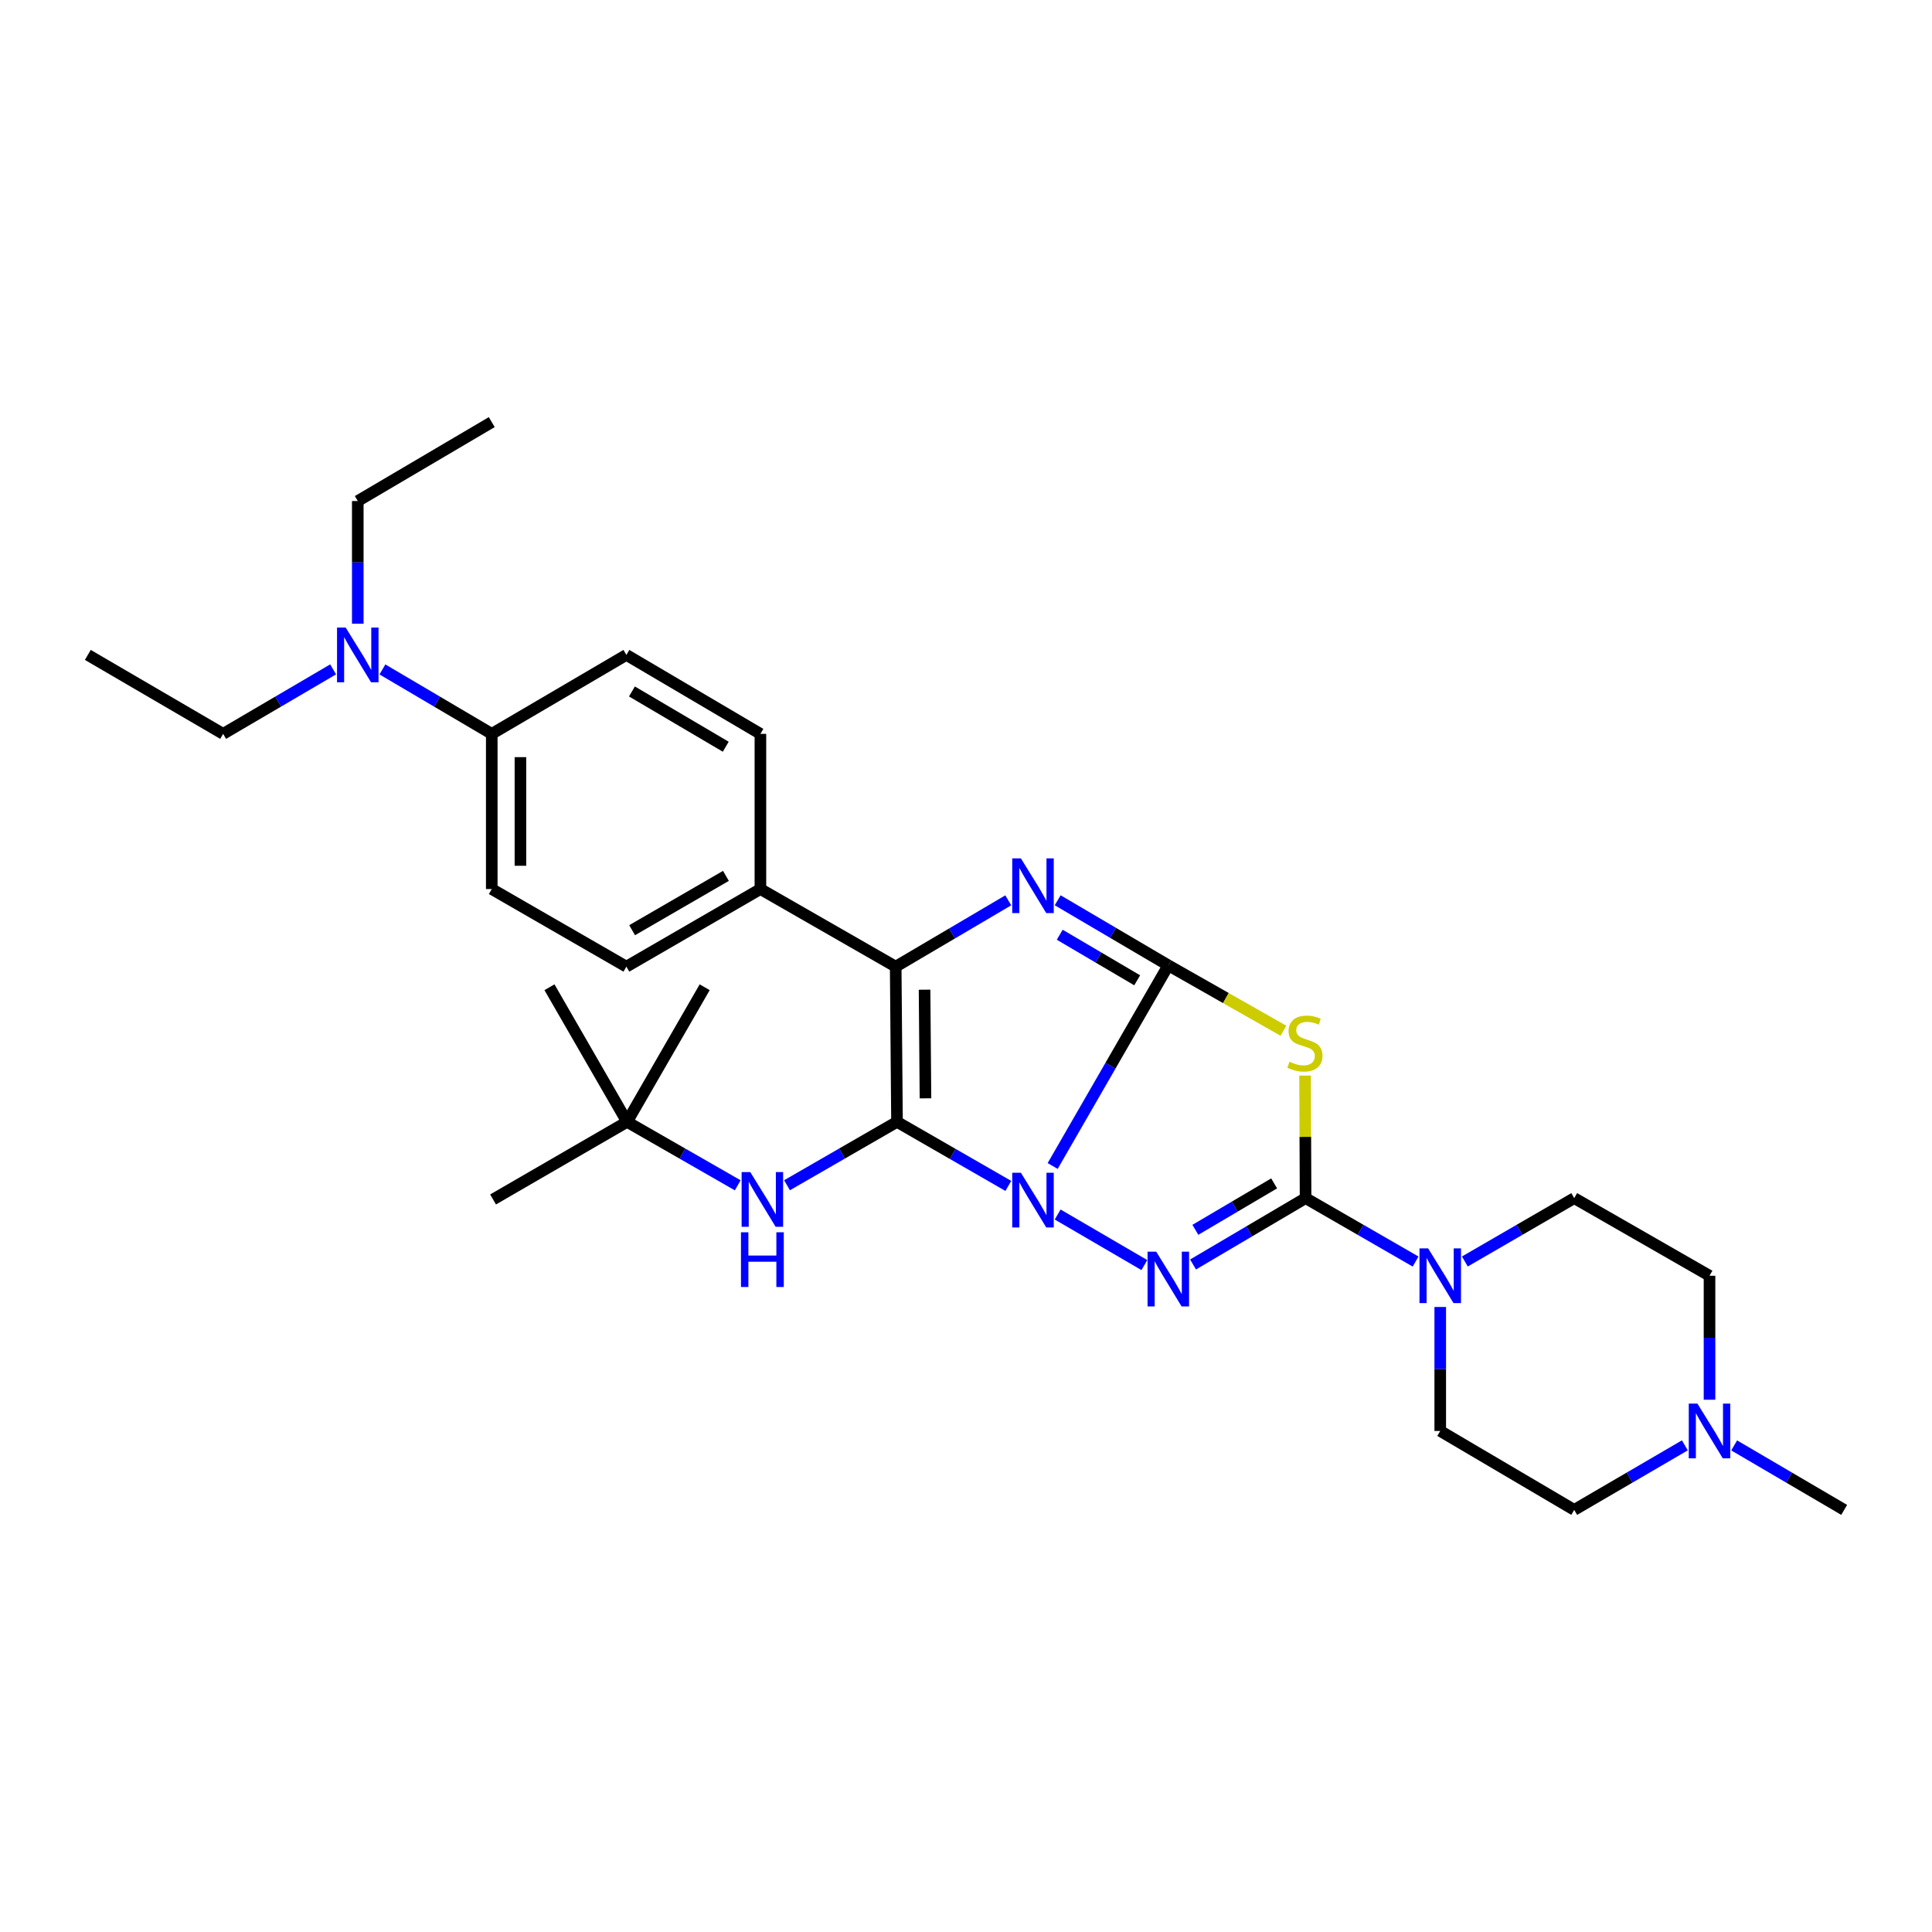 <?xml version='1.0' encoding='iso-8859-1'?>
<svg version='1.1' baseProfile='full'
              xmlns='http://www.w3.org/2000/svg'
                      xmlns:rdkit='http://www.rdkit.org/xml'
                      xmlns:xlink='http://www.w3.org/1999/xlink'
                  xml:space='preserve'
width='1000px' height='1000px' viewBox='0 0 1000 1000'>
<!-- END OF HEADER -->
<rect style='opacity:1.0;fill:#FFFFFF;stroke:none' width='1000' height='1000' x='0' y='0'> </rect>
<path class='bond-0' d='M 544.858,603.515 L 574.788,551.589' style='fill:none;fill-rule:evenodd;stroke:#0000FF;stroke-width:6px;stroke-linecap:butt;stroke-linejoin:miter;stroke-opacity:1' />
<path class='bond-0' d='M 574.788,551.589 L 604.718,499.662' style='fill:none;fill-rule:evenodd;stroke:#000000;stroke-width:6px;stroke-linecap:butt;stroke-linejoin:miter;stroke-opacity:1' />
<path class='bond-1' d='M 521.905,613.832 L 493.095,597.251' style='fill:none;fill-rule:evenodd;stroke:#0000FF;stroke-width:6px;stroke-linecap:butt;stroke-linejoin:miter;stroke-opacity:1' />
<path class='bond-1' d='M 493.095,597.251 L 464.286,580.67' style='fill:none;fill-rule:evenodd;stroke:#000000;stroke-width:6px;stroke-linecap:butt;stroke-linejoin:miter;stroke-opacity:1' />
<path class='bond-2' d='M 547.442,628.629 L 592.32,654.808' style='fill:none;fill-rule:evenodd;stroke:#0000FF;stroke-width:6px;stroke-linecap:butt;stroke-linejoin:miter;stroke-opacity:1' />
<path class='bond-4' d='M 604.718,499.662 L 634.517,516.589' style='fill:none;fill-rule:evenodd;stroke:#000000;stroke-width:6px;stroke-linecap:butt;stroke-linejoin:miter;stroke-opacity:1' />
<path class='bond-4' d='M 634.517,516.589 L 664.316,533.515' style='fill:none;fill-rule:evenodd;stroke:#CCCC00;stroke-width:6px;stroke-linecap:butt;stroke-linejoin:miter;stroke-opacity:1' />
<path class='bond-5' d='M 604.718,499.662 L 576.082,482.82' style='fill:none;fill-rule:evenodd;stroke:#000000;stroke-width:6px;stroke-linecap:butt;stroke-linejoin:miter;stroke-opacity:1' />
<path class='bond-5' d='M 576.082,482.82 L 547.447,465.977' style='fill:none;fill-rule:evenodd;stroke:#0000FF;stroke-width:6px;stroke-linecap:butt;stroke-linejoin:miter;stroke-opacity:1' />
<path class='bond-5' d='M 588.604,507.4 L 568.559,495.611' style='fill:none;fill-rule:evenodd;stroke:#000000;stroke-width:6px;stroke-linecap:butt;stroke-linejoin:miter;stroke-opacity:1' />
<path class='bond-5' d='M 568.559,495.611 L 548.514,483.821' style='fill:none;fill-rule:evenodd;stroke:#0000FF;stroke-width:6px;stroke-linecap:butt;stroke-linejoin:miter;stroke-opacity:1' />
<path class='bond-6' d='M 464.286,580.67 L 463.61,500.338' style='fill:none;fill-rule:evenodd;stroke:#000000;stroke-width:6px;stroke-linecap:butt;stroke-linejoin:miter;stroke-opacity:1' />
<path class='bond-6' d='M 479.024,568.495 L 478.55,512.263' style='fill:none;fill-rule:evenodd;stroke:#000000;stroke-width:6px;stroke-linecap:butt;stroke-linejoin:miter;stroke-opacity:1' />
<path class='bond-8' d='M 464.286,580.67 L 435.821,597.078' style='fill:none;fill-rule:evenodd;stroke:#000000;stroke-width:6px;stroke-linecap:butt;stroke-linejoin:miter;stroke-opacity:1' />
<path class='bond-8' d='M 435.821,597.078 L 407.356,613.486' style='fill:none;fill-rule:evenodd;stroke:#0000FF;stroke-width:6px;stroke-linecap:butt;stroke-linejoin:miter;stroke-opacity:1' />
<path class='bond-3' d='M 617.52,654.493 L 646.644,637.322' style='fill:none;fill-rule:evenodd;stroke:#0000FF;stroke-width:6px;stroke-linecap:butt;stroke-linejoin:miter;stroke-opacity:1' />
<path class='bond-3' d='M 646.644,637.322 L 675.767,620.151' style='fill:none;fill-rule:evenodd;stroke:#000000;stroke-width:6px;stroke-linecap:butt;stroke-linejoin:miter;stroke-opacity:1' />
<path class='bond-3' d='M 618.72,636.558 L 639.107,624.539' style='fill:none;fill-rule:evenodd;stroke:#0000FF;stroke-width:6px;stroke-linecap:butt;stroke-linejoin:miter;stroke-opacity:1' />
<path class='bond-3' d='M 639.107,624.539 L 659.493,612.519' style='fill:none;fill-rule:evenodd;stroke:#000000;stroke-width:6px;stroke-linecap:butt;stroke-linejoin:miter;stroke-opacity:1' />
<path class='bond-7' d='M 675.767,620.151 L 704.24,636.563' style='fill:none;fill-rule:evenodd;stroke:#000000;stroke-width:6px;stroke-linecap:butt;stroke-linejoin:miter;stroke-opacity:1' />
<path class='bond-7' d='M 704.24,636.563 L 732.712,652.976' style='fill:none;fill-rule:evenodd;stroke:#0000FF;stroke-width:6px;stroke-linecap:butt;stroke-linejoin:miter;stroke-opacity:1' />
<path class='bond-31' d='M 675.767,620.151 L 675.633,588.434' style='fill:none;fill-rule:evenodd;stroke:#000000;stroke-width:6px;stroke-linecap:butt;stroke-linejoin:miter;stroke-opacity:1' />
<path class='bond-31' d='M 675.633,588.434 L 675.5,556.716' style='fill:none;fill-rule:evenodd;stroke:#CCCC00;stroke-width:6px;stroke-linecap:butt;stroke-linejoin:miter;stroke-opacity:1' />
<path class='bond-30' d='M 521.873,466.009 L 492.742,483.173' style='fill:none;fill-rule:evenodd;stroke:#0000FF;stroke-width:6px;stroke-linecap:butt;stroke-linejoin:miter;stroke-opacity:1' />
<path class='bond-30' d='M 492.742,483.173 L 463.61,500.338' style='fill:none;fill-rule:evenodd;stroke:#000000;stroke-width:6px;stroke-linecap:butt;stroke-linejoin:miter;stroke-opacity:1' />
<path class='bond-9' d='M 463.61,500.338 L 393.584,460.172' style='fill:none;fill-rule:evenodd;stroke:#000000;stroke-width:6px;stroke-linecap:butt;stroke-linejoin:miter;stroke-opacity:1' />
<path class='bond-12' d='M 745.464,676.494 L 745.464,708.58' style='fill:none;fill-rule:evenodd;stroke:#0000FF;stroke-width:6px;stroke-linecap:butt;stroke-linejoin:miter;stroke-opacity:1' />
<path class='bond-12' d='M 745.464,708.58 L 745.464,740.665' style='fill:none;fill-rule:evenodd;stroke:#000000;stroke-width:6px;stroke-linecap:butt;stroke-linejoin:miter;stroke-opacity:1' />
<path class='bond-13' d='M 758.207,652.943 L 786.511,636.547' style='fill:none;fill-rule:evenodd;stroke:#0000FF;stroke-width:6px;stroke-linecap:butt;stroke-linejoin:miter;stroke-opacity:1' />
<path class='bond-13' d='M 786.511,636.547 L 814.814,620.151' style='fill:none;fill-rule:evenodd;stroke:#000000;stroke-width:6px;stroke-linecap:butt;stroke-linejoin:miter;stroke-opacity:1' />
<path class='bond-15' d='M 381.847,613.519 L 353.209,597.094' style='fill:none;fill-rule:evenodd;stroke:#0000FF;stroke-width:6px;stroke-linecap:butt;stroke-linejoin:miter;stroke-opacity:1' />
<path class='bond-15' d='M 353.209,597.094 L 324.571,580.67' style='fill:none;fill-rule:evenodd;stroke:#000000;stroke-width:6px;stroke-linecap:butt;stroke-linejoin:miter;stroke-opacity:1' />
<path class='bond-16' d='M 393.584,460.172 L 393.584,379.849' style='fill:none;fill-rule:evenodd;stroke:#000000;stroke-width:6px;stroke-linecap:butt;stroke-linejoin:miter;stroke-opacity:1' />
<path class='bond-17' d='M 393.584,460.172 L 324.217,500.338' style='fill:none;fill-rule:evenodd;stroke:#000000;stroke-width:6px;stroke-linecap:butt;stroke-linejoin:miter;stroke-opacity:1' />
<path class='bond-17' d='M 375.742,453.355 L 327.186,481.471' style='fill:none;fill-rule:evenodd;stroke:#000000;stroke-width:6px;stroke-linecap:butt;stroke-linejoin:miter;stroke-opacity:1' />
<path class='bond-10' d='M 884.841,724.497 L 884.841,692.411' style='fill:none;fill-rule:evenodd;stroke:#0000FF;stroke-width:6px;stroke-linecap:butt;stroke-linejoin:miter;stroke-opacity:1' />
<path class='bond-10' d='M 884.841,692.411 L 884.841,660.325' style='fill:none;fill-rule:evenodd;stroke:#000000;stroke-width:6px;stroke-linecap:butt;stroke-linejoin:miter;stroke-opacity:1' />
<path class='bond-22' d='M 897.6,748.143 L 926.073,764.829' style='fill:none;fill-rule:evenodd;stroke:#0000FF;stroke-width:6px;stroke-linecap:butt;stroke-linejoin:miter;stroke-opacity:1' />
<path class='bond-22' d='M 926.073,764.829 L 954.545,781.516' style='fill:none;fill-rule:evenodd;stroke:#000000;stroke-width:6px;stroke-linecap:butt;stroke-linejoin:miter;stroke-opacity:1' />
<path class='bond-32' d='M 872.074,748.113 L 843.444,764.814' style='fill:none;fill-rule:evenodd;stroke:#0000FF;stroke-width:6px;stroke-linecap:butt;stroke-linejoin:miter;stroke-opacity:1' />
<path class='bond-32' d='M 843.444,764.814 L 814.814,781.516' style='fill:none;fill-rule:evenodd;stroke:#000000;stroke-width:6px;stroke-linecap:butt;stroke-linejoin:miter;stroke-opacity:1' />
<path class='bond-11' d='M 254.536,379.849 L 254.536,460.172' style='fill:none;fill-rule:evenodd;stroke:#000000;stroke-width:6px;stroke-linecap:butt;stroke-linejoin:miter;stroke-opacity:1' />
<path class='bond-11' d='M 269.376,391.897 L 269.376,448.124' style='fill:none;fill-rule:evenodd;stroke:#000000;stroke-width:6px;stroke-linecap:butt;stroke-linejoin:miter;stroke-opacity:1' />
<path class='bond-14' d='M 254.536,379.849 L 226.237,363.173' style='fill:none;fill-rule:evenodd;stroke:#000000;stroke-width:6px;stroke-linecap:butt;stroke-linejoin:miter;stroke-opacity:1' />
<path class='bond-14' d='M 226.237,363.173 L 197.938,346.497' style='fill:none;fill-rule:evenodd;stroke:#0000FF;stroke-width:6px;stroke-linecap:butt;stroke-linejoin:miter;stroke-opacity:1' />
<path class='bond-33' d='M 254.536,379.849 L 324.217,338.982' style='fill:none;fill-rule:evenodd;stroke:#000000;stroke-width:6px;stroke-linecap:butt;stroke-linejoin:miter;stroke-opacity:1' />
<path class='bond-20' d='M 745.464,740.665 L 814.814,781.516' style='fill:none;fill-rule:evenodd;stroke:#000000;stroke-width:6px;stroke-linecap:butt;stroke-linejoin:miter;stroke-opacity:1' />
<path class='bond-21' d='M 814.814,620.151 L 884.841,660.325' style='fill:none;fill-rule:evenodd;stroke:#000000;stroke-width:6px;stroke-linecap:butt;stroke-linejoin:miter;stroke-opacity:1' />
<path class='bond-23' d='M 185.186,322.831 L 185.186,291.083' style='fill:none;fill-rule:evenodd;stroke:#0000FF;stroke-width:6px;stroke-linecap:butt;stroke-linejoin:miter;stroke-opacity:1' />
<path class='bond-23' d='M 185.186,291.083 L 185.186,259.335' style='fill:none;fill-rule:evenodd;stroke:#000000;stroke-width:6px;stroke-linecap:butt;stroke-linejoin:miter;stroke-opacity:1' />
<path class='bond-24' d='M 172.426,346.465 L 143.962,363.157' style='fill:none;fill-rule:evenodd;stroke:#0000FF;stroke-width:6px;stroke-linecap:butt;stroke-linejoin:miter;stroke-opacity:1' />
<path class='bond-24' d='M 143.962,363.157 L 115.497,379.849' style='fill:none;fill-rule:evenodd;stroke:#000000;stroke-width:6px;stroke-linecap:butt;stroke-linejoin:miter;stroke-opacity:1' />
<path class='bond-25' d='M 324.571,580.67 L 364.745,510.998' style='fill:none;fill-rule:evenodd;stroke:#000000;stroke-width:6px;stroke-linecap:butt;stroke-linejoin:miter;stroke-opacity:1' />
<path class='bond-26' d='M 324.571,580.67 L 284.405,510.998' style='fill:none;fill-rule:evenodd;stroke:#000000;stroke-width:6px;stroke-linecap:butt;stroke-linejoin:miter;stroke-opacity:1' />
<path class='bond-27' d='M 324.571,580.67 L 255.212,620.836' style='fill:none;fill-rule:evenodd;stroke:#000000;stroke-width:6px;stroke-linecap:butt;stroke-linejoin:miter;stroke-opacity:1' />
<path class='bond-18' d='M 393.584,379.849 L 324.217,338.982' style='fill:none;fill-rule:evenodd;stroke:#000000;stroke-width:6px;stroke-linecap:butt;stroke-linejoin:miter;stroke-opacity:1' />
<path class='bond-18' d='M 375.646,386.504 L 327.089,357.898' style='fill:none;fill-rule:evenodd;stroke:#000000;stroke-width:6px;stroke-linecap:butt;stroke-linejoin:miter;stroke-opacity:1' />
<path class='bond-19' d='M 324.217,500.338 L 254.536,460.172' style='fill:none;fill-rule:evenodd;stroke:#000000;stroke-width:6px;stroke-linecap:butt;stroke-linejoin:miter;stroke-opacity:1' />
<path class='bond-28' d='M 185.186,259.335 L 254.536,218.484' style='fill:none;fill-rule:evenodd;stroke:#000000;stroke-width:6px;stroke-linecap:butt;stroke-linejoin:miter;stroke-opacity:1' />
<path class='bond-29' d='M 115.497,379.849 L 45.455,338.982' style='fill:none;fill-rule:evenodd;stroke:#000000;stroke-width:6px;stroke-linecap:butt;stroke-linejoin:miter;stroke-opacity:1' />
<path  class='atom-0' d='M 528.415 607.022
L 537.695 622.022
Q 538.615 623.502, 540.095 626.182
Q 541.575 628.862, 541.655 629.022
L 541.655 607.022
L 545.415 607.022
L 545.415 635.342
L 541.535 635.342
L 531.575 618.942
Q 530.415 617.022, 529.175 614.822
Q 527.975 612.622, 527.615 611.942
L 527.615 635.342
L 523.935 635.342
L 523.935 607.022
L 528.415 607.022
' fill='#0000FF'/>
<path  class='atom-3' d='M 598.458 647.88
L 607.738 662.88
Q 608.658 664.36, 610.138 667.04
Q 611.618 669.72, 611.698 669.88
L 611.698 647.88
L 615.458 647.88
L 615.458 676.2
L 611.578 676.2
L 601.618 659.8
Q 600.458 657.88, 599.218 655.68
Q 598.018 653.48, 597.658 652.8
L 597.658 676.2
L 593.978 676.2
L 593.978 647.88
L 598.458 647.88
' fill='#0000FF'/>
<path  class='atom-5' d='M 667.429 549.548
Q 667.749 549.668, 669.069 550.228
Q 670.389 550.788, 671.829 551.148
Q 673.309 551.468, 674.749 551.468
Q 677.429 551.468, 678.989 550.188
Q 680.549 548.868, 680.549 546.588
Q 680.549 545.028, 679.749 544.068
Q 678.989 543.108, 677.789 542.588
Q 676.589 542.068, 674.589 541.468
Q 672.069 540.708, 670.549 539.988
Q 669.069 539.268, 667.989 537.748
Q 666.949 536.228, 666.949 533.668
Q 666.949 530.108, 669.349 527.908
Q 671.789 525.708, 676.589 525.708
Q 679.869 525.708, 683.589 527.268
L 682.669 530.348
Q 679.269 528.948, 676.709 528.948
Q 673.949 528.948, 672.429 530.108
Q 670.909 531.228, 670.949 533.188
Q 670.949 534.708, 671.709 535.628
Q 672.509 536.548, 673.629 537.068
Q 674.789 537.588, 676.709 538.188
Q 679.269 538.988, 680.789 539.788
Q 682.309 540.588, 683.389 542.228
Q 684.509 543.828, 684.509 546.588
Q 684.509 550.508, 681.869 552.628
Q 679.269 554.708, 674.909 554.708
Q 672.389 554.708, 670.469 554.148
Q 668.589 553.628, 666.349 552.708
L 667.429 549.548
' fill='#CCCC00'/>
<path  class='atom-6' d='M 528.415 444.306
L 537.695 459.306
Q 538.615 460.786, 540.095 463.466
Q 541.575 466.146, 541.655 466.306
L 541.655 444.306
L 545.415 444.306
L 545.415 472.626
L 541.535 472.626
L 531.575 456.226
Q 530.415 454.306, 529.175 452.106
Q 527.975 449.906, 527.615 449.226
L 527.615 472.626
L 523.935 472.626
L 523.935 444.306
L 528.415 444.306
' fill='#0000FF'/>
<path  class='atom-8' d='M 739.204 646.165
L 748.484 661.165
Q 749.404 662.645, 750.884 665.325
Q 752.364 668.005, 752.444 668.165
L 752.444 646.165
L 756.204 646.165
L 756.204 674.485
L 752.324 674.485
L 742.364 658.085
Q 741.204 656.165, 739.964 653.965
Q 738.764 651.765, 738.404 651.085
L 738.404 674.485
L 734.724 674.485
L 734.724 646.165
L 739.204 646.165
' fill='#0000FF'/>
<path  class='atom-9' d='M 388.346 606.676
L 397.626 621.676
Q 398.546 623.156, 400.026 625.836
Q 401.506 628.516, 401.586 628.676
L 401.586 606.676
L 405.346 606.676
L 405.346 634.996
L 401.466 634.996
L 391.506 618.596
Q 390.346 616.676, 389.106 614.476
Q 387.906 612.276, 387.546 611.596
L 387.546 634.996
L 383.866 634.996
L 383.866 606.676
L 388.346 606.676
' fill='#0000FF'/>
<path  class='atom-9' d='M 383.526 637.828
L 387.366 637.828
L 387.366 649.868
L 401.846 649.868
L 401.846 637.828
L 405.686 637.828
L 405.686 666.148
L 401.846 666.148
L 401.846 653.068
L 387.366 653.068
L 387.366 666.148
L 383.526 666.148
L 383.526 637.828
' fill='#0000FF'/>
<path  class='atom-11' d='M 878.581 726.505
L 887.861 741.505
Q 888.781 742.985, 890.261 745.665
Q 891.741 748.345, 891.821 748.505
L 891.821 726.505
L 895.581 726.505
L 895.581 754.825
L 891.701 754.825
L 881.741 738.425
Q 880.581 736.505, 879.341 734.305
Q 878.141 732.105, 877.781 731.425
L 877.781 754.825
L 874.101 754.825
L 874.101 726.505
L 878.581 726.505
' fill='#0000FF'/>
<path  class='atom-15' d='M 178.926 324.822
L 188.206 339.822
Q 189.126 341.302, 190.606 343.982
Q 192.086 346.662, 192.166 346.822
L 192.166 324.822
L 195.926 324.822
L 195.926 353.142
L 192.046 353.142
L 182.086 336.742
Q 180.926 334.822, 179.686 332.622
Q 178.486 330.422, 178.126 329.742
L 178.126 353.142
L 174.446 353.142
L 174.446 324.822
L 178.926 324.822
' fill='#0000FF'/>
</svg>
